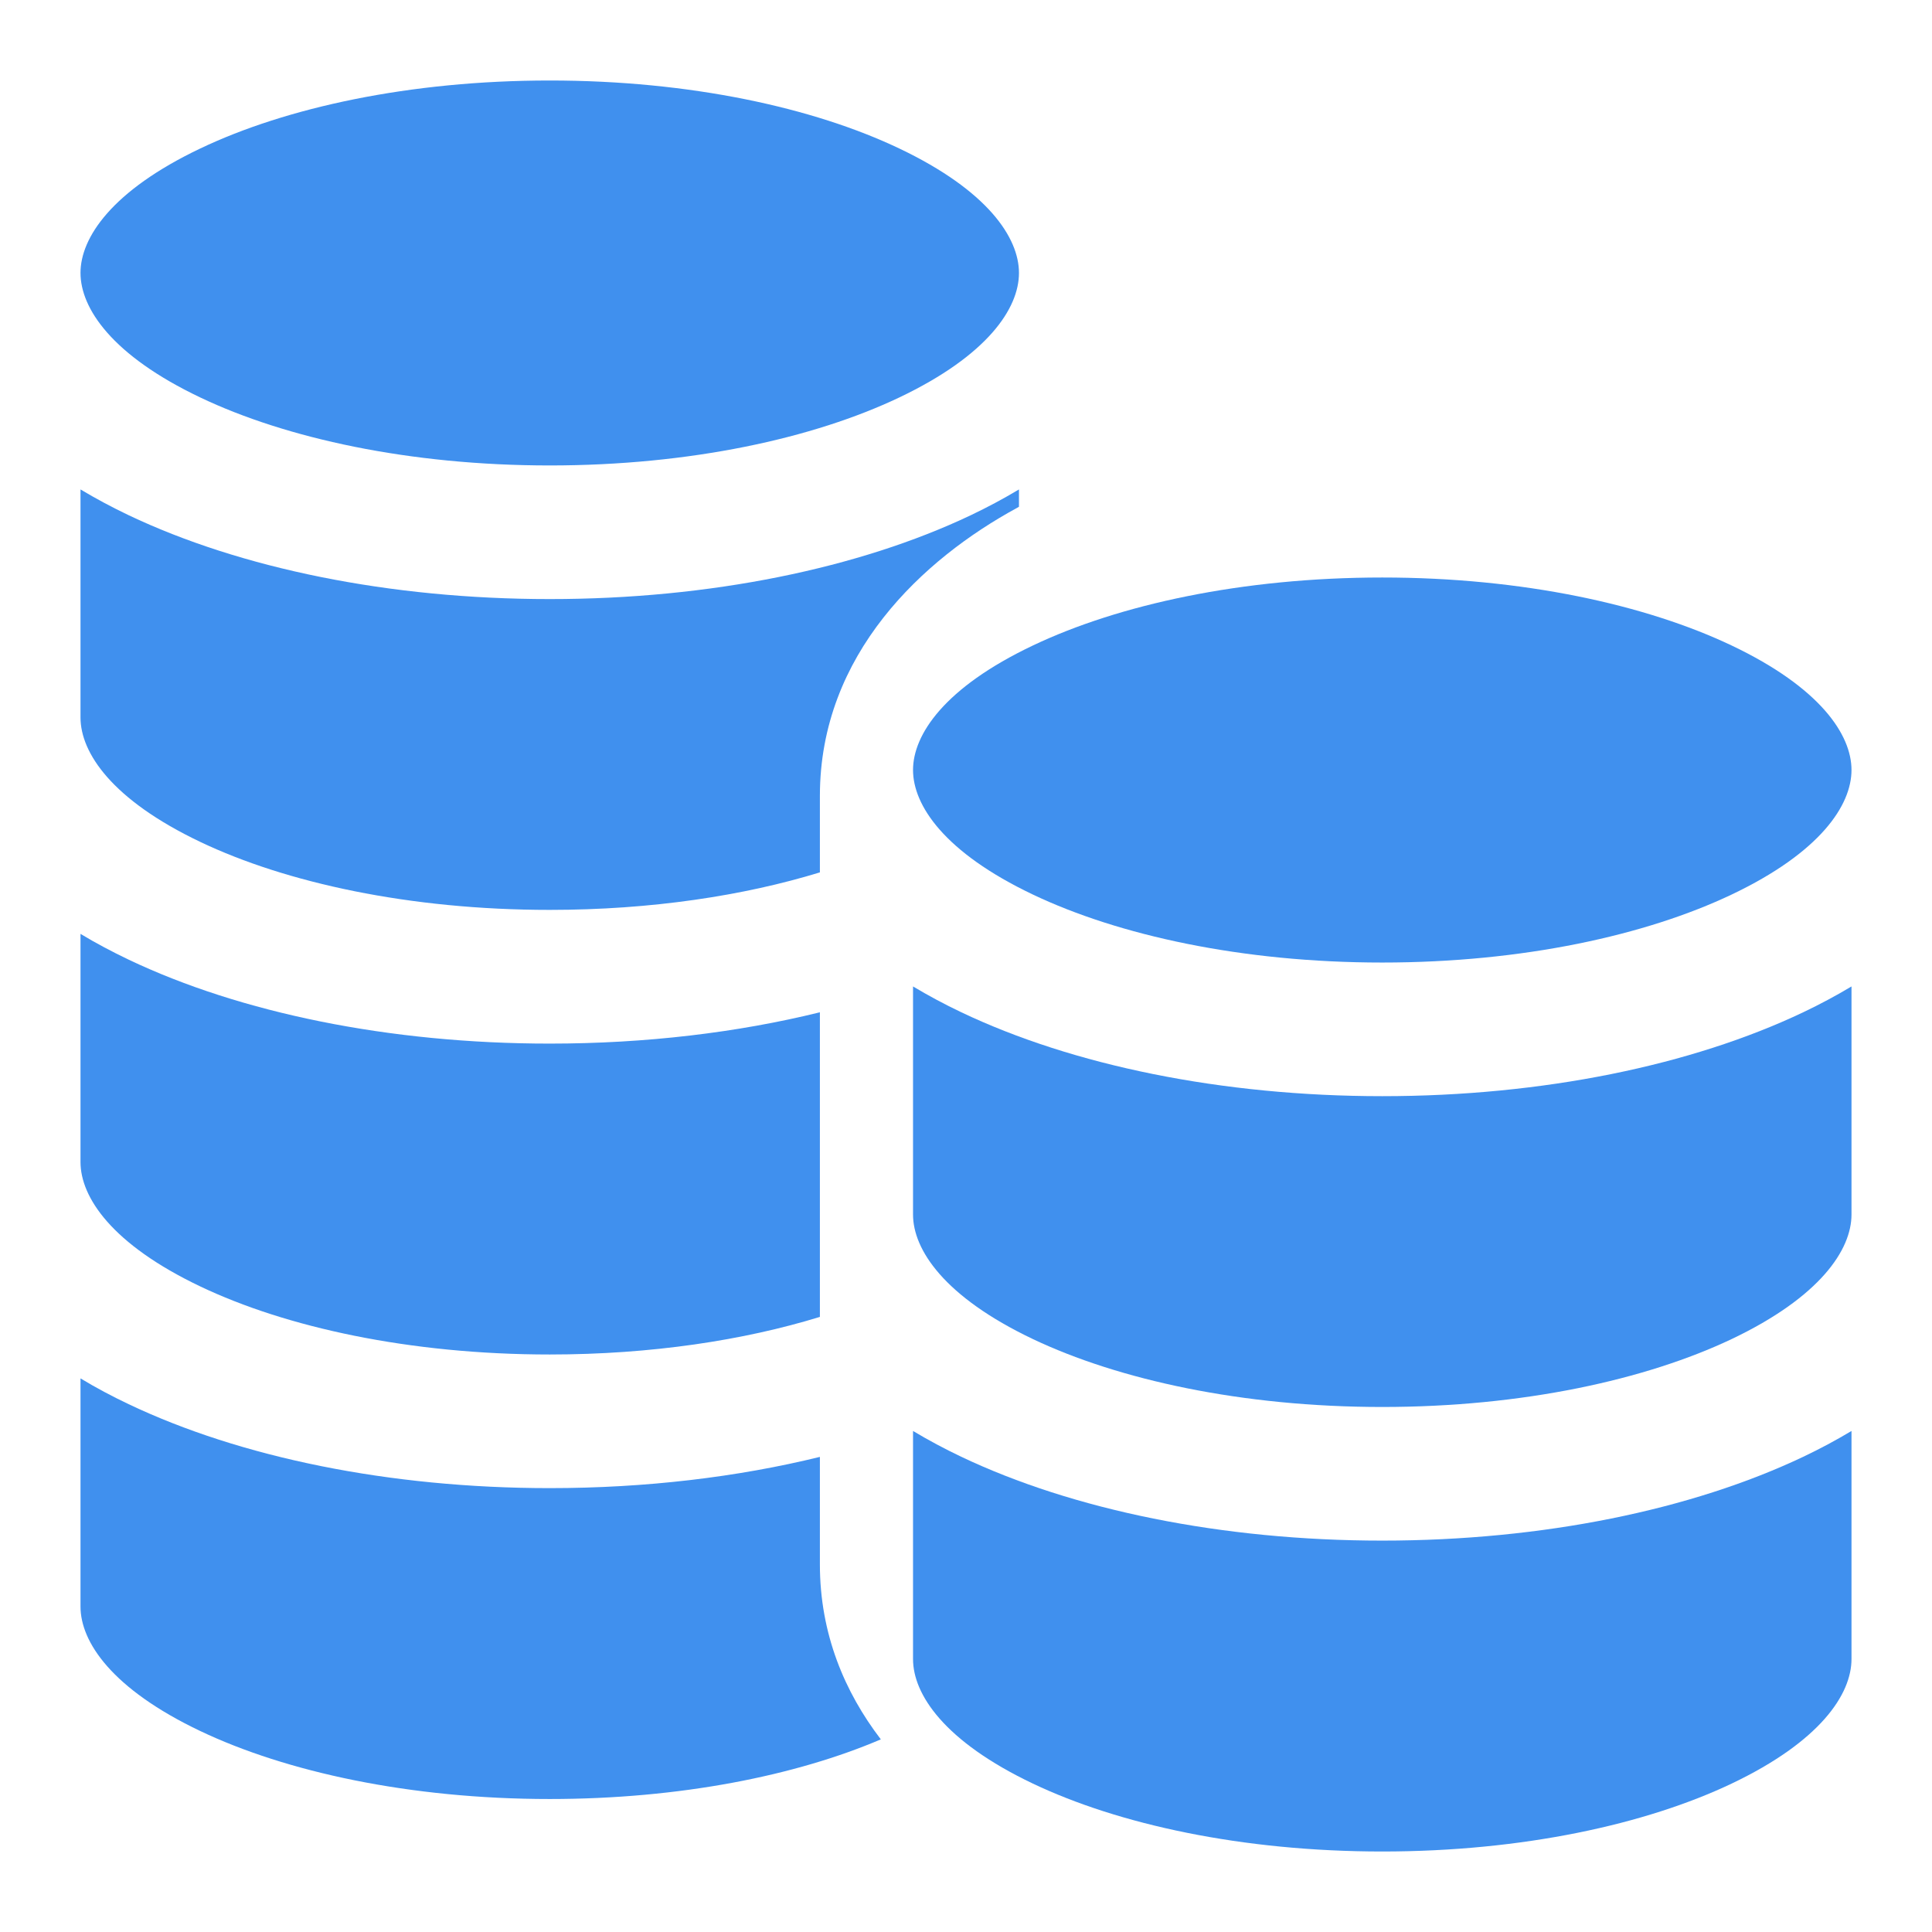 <svg width="24" height="24" viewBox="0 0 24 24" fill="none" xmlns="http://www.w3.org/2000/svg">
<path fill-rule="evenodd" clip-rule="evenodd" d="M1 3.39C1 2.953 1.388 2.368 2.489 1.844C3.551 1.338 5.084 1 6.829 1C8.574 1 10.107 1.338 11.17 1.844C12.271 2.368 12.658 2.953 12.658 3.391C12.658 3.829 12.271 4.414 11.17 4.938C10.107 5.444 8.574 5.782 6.829 5.782C5.084 5.782 3.551 5.444 2.489 4.938C1.387 4.414 1 3.828 1 3.39ZM10.185 10.837V9.887C10.185 8.123 11.47 6.942 12.634 6.309C12.642 6.304 12.65 6.3 12.658 6.295V6.08C12.466 6.195 12.266 6.302 12.06 6.4C10.674 7.059 8.822 7.442 6.829 7.442C4.836 7.442 2.985 7.059 1.598 6.4C1.393 6.302 1.192 6.195 1 6.08V8.912C1 9.35 1.388 9.935 2.489 10.459C3.551 10.965 5.084 11.303 6.829 11.303C8.091 11.303 9.242 11.126 10.185 10.837ZM10.185 12.575C9.163 12.827 8.022 12.964 6.829 12.964C4.836 12.964 2.985 12.581 1.598 11.921C1.393 11.823 1.192 11.717 1 11.601V14.435C1 14.872 1.388 15.457 2.489 15.981C3.551 16.487 5.084 16.826 6.829 16.826C8.091 16.826 9.242 16.649 10.185 16.359V12.575ZM10.185 18.098C9.163 18.349 8.022 18.486 6.829 18.486C4.836 18.486 2.985 18.103 1.598 17.443C1.393 17.346 1.192 17.239 1 17.123V19.957C1 20.395 1.387 20.98 2.489 21.504C3.551 22.009 5.084 22.348 6.829 22.348C8.453 22.348 9.893 22.055 10.942 21.607C10.492 21.019 10.185 20.296 10.185 19.434V18.098Z" fill="#4090EE"/>
<path d="M23 15.087V12.254C22.808 12.369 22.608 12.476 22.402 12.574C21.015 13.234 19.164 13.617 17.171 13.617C15.178 13.617 13.326 13.234 11.94 12.574C11.734 12.476 11.534 12.369 11.342 12.254V15.087C11.342 15.524 11.729 16.11 12.83 16.634C13.893 17.139 15.426 17.478 17.171 17.478C18.916 17.478 20.448 17.139 21.512 16.634C22.612 16.11 23 15.524 23 15.087Z" fill="#4090EE"/>
<path d="M23 20.609V17.776C22.808 17.891 22.608 17.998 22.402 18.096C21.015 18.755 19.164 19.138 17.171 19.138C15.178 19.138 13.326 18.755 11.94 18.096C11.734 17.998 11.534 17.891 11.342 17.776V20.609C11.342 21.047 11.729 21.632 12.83 22.156C13.893 22.662 15.426 23 17.171 23C18.916 23 20.448 22.662 21.512 22.156C22.612 21.632 23 21.047 23 20.609Z" fill="#4090EE"/>
<path d="M11.342 9.565C11.342 9.127 11.729 8.542 12.83 8.019C13.893 7.513 15.426 7.174 17.171 7.174C18.916 7.174 20.448 7.513 21.512 8.019C22.613 8.543 23 9.128 23 9.565C23 10.003 22.613 10.588 21.512 11.112C20.448 11.618 18.916 11.957 17.171 11.957C15.426 11.957 13.893 11.618 12.83 11.112C11.729 10.588 11.342 10.003 11.342 9.565Z" fill="#4090EE"/>
</svg>
